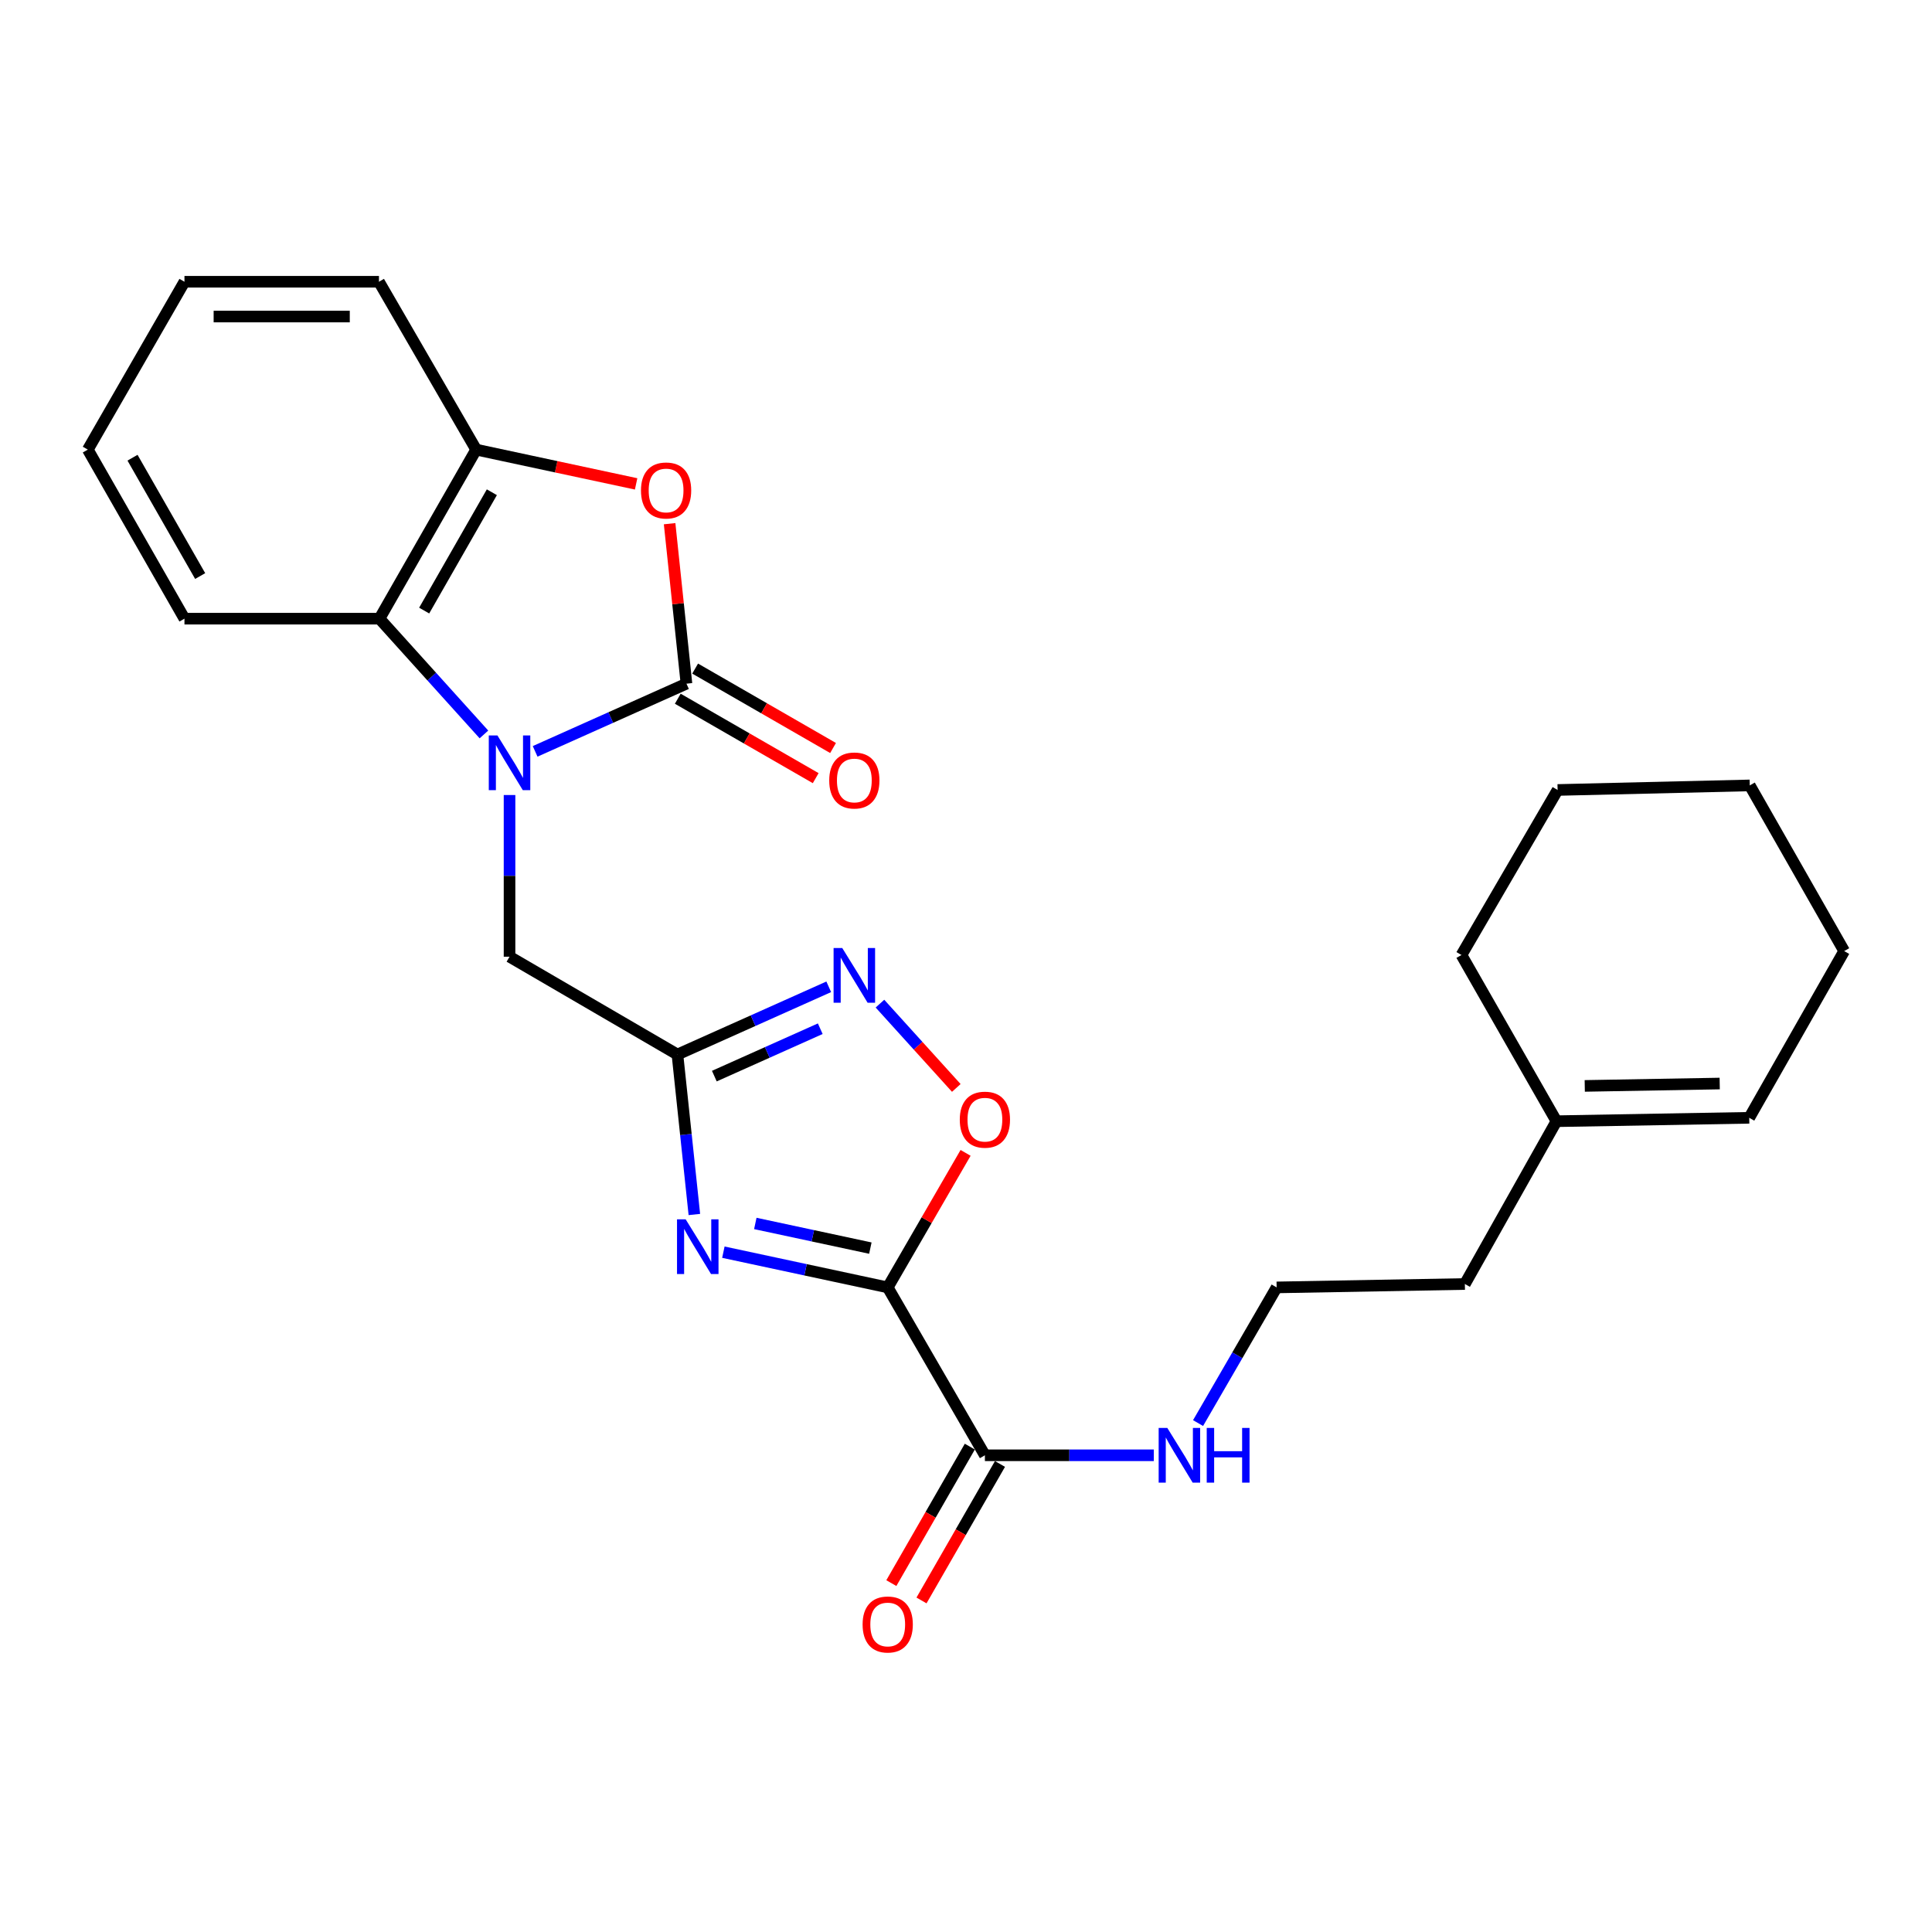 <?xml version='1.0' encoding='iso-8859-1'?>
<svg version='1.1' baseProfile='full'
              xmlns='http://www.w3.org/2000/svg'
                      xmlns:rdkit='http://www.rdkit.org/xml'
                      xmlns:xlink='http://www.w3.org/1999/xlink'
                  xml:space='preserve'
width='1000px' height='1000px' viewBox='0 0 1000 1000'>
<!-- END OF HEADER -->
<rect style='opacity:1.0;fill:#FFFFFF;stroke:none' width='1000' height='1000' x='0' y='0'> </rect>
<path class='bond-1' d='M 276.983,388.906 L 316.146,371.384' style='fill:none;fill-rule:evenodd;stroke:#0000FF;stroke-width:6px;stroke-linecap:butt;stroke-linejoin:miter;stroke-opacity:1' />
<path class='bond-1' d='M 316.146,371.384 L 355.31,353.862' style='fill:none;fill-rule:evenodd;stroke:#000000;stroke-width:6px;stroke-linecap:butt;stroke-linejoin:miter;stroke-opacity:1' />
<path class='bond-7' d='M 250.483,380.146 L 223.449,350.185' style='fill:none;fill-rule:evenodd;stroke:#0000FF;stroke-width:6px;stroke-linecap:butt;stroke-linejoin:miter;stroke-opacity:1' />
<path class='bond-7' d='M 223.449,350.185 L 196.416,320.223' style='fill:none;fill-rule:evenodd;stroke:#000000;stroke-width:6px;stroke-linecap:butt;stroke-linejoin:miter;stroke-opacity:1' />
<path class='bond-10' d='M 263.735,411.503 L 263.735,453.347' style='fill:none;fill-rule:evenodd;stroke:#0000FF;stroke-width:6px;stroke-linecap:butt;stroke-linejoin:miter;stroke-opacity:1' />
<path class='bond-10' d='M 263.735,453.347 L 263.735,495.191' style='fill:none;fill-rule:evenodd;stroke:#000000;stroke-width:6px;stroke-linecap:butt;stroke-linejoin:miter;stroke-opacity:1' />
<path class='bond-0' d='M 459.479,666.359 L 416.947,657.241' style='fill:none;fill-rule:evenodd;stroke:#000000;stroke-width:6px;stroke-linecap:butt;stroke-linejoin:miter;stroke-opacity:1' />
<path class='bond-0' d='M 416.947,657.241 L 374.415,648.124' style='fill:none;fill-rule:evenodd;stroke:#0000FF;stroke-width:6px;stroke-linecap:butt;stroke-linejoin:miter;stroke-opacity:1' />
<path class='bond-0' d='M 450.493,646.018 L 420.721,639.636' style='fill:none;fill-rule:evenodd;stroke:#000000;stroke-width:6px;stroke-linecap:butt;stroke-linejoin:miter;stroke-opacity:1' />
<path class='bond-0' d='M 420.721,639.636 L 390.949,633.254' style='fill:none;fill-rule:evenodd;stroke:#0000FF;stroke-width:6px;stroke-linecap:butt;stroke-linejoin:miter;stroke-opacity:1' />
<path class='bond-8' d='M 459.479,666.359 L 509.783,753.253' style='fill:none;fill-rule:evenodd;stroke:#000000;stroke-width:6px;stroke-linecap:butt;stroke-linejoin:miter;stroke-opacity:1' />
<path class='bond-27' d='M 459.479,666.359 L 479.632,631.542' style='fill:none;fill-rule:evenodd;stroke:#000000;stroke-width:6px;stroke-linecap:butt;stroke-linejoin:miter;stroke-opacity:1' />
<path class='bond-27' d='M 479.632,631.542 L 499.786,596.725' style='fill:none;fill-rule:evenodd;stroke:#FF0000;stroke-width:6px;stroke-linecap:butt;stroke-linejoin:miter;stroke-opacity:1' />
<path class='bond-4' d='M 355.31,353.862 L 350.949,312.462' style='fill:none;fill-rule:evenodd;stroke:#000000;stroke-width:6px;stroke-linecap:butt;stroke-linejoin:miter;stroke-opacity:1' />
<path class='bond-4' d='M 350.949,312.462 L 346.587,271.061' style='fill:none;fill-rule:evenodd;stroke:#FF0000;stroke-width:6px;stroke-linecap:butt;stroke-linejoin:miter;stroke-opacity:1' />
<path class='bond-11' d='M 350.818,361.664 L 386.512,382.217' style='fill:none;fill-rule:evenodd;stroke:#000000;stroke-width:6px;stroke-linecap:butt;stroke-linejoin:miter;stroke-opacity:1' />
<path class='bond-11' d='M 386.512,382.217 L 422.205,402.769' style='fill:none;fill-rule:evenodd;stroke:#FF0000;stroke-width:6px;stroke-linecap:butt;stroke-linejoin:miter;stroke-opacity:1' />
<path class='bond-11' d='M 359.802,346.061 L 395.496,366.613' style='fill:none;fill-rule:evenodd;stroke:#000000;stroke-width:6px;stroke-linecap:butt;stroke-linejoin:miter;stroke-opacity:1' />
<path class='bond-11' d='M 395.496,366.613 L 431.189,387.166' style='fill:none;fill-rule:evenodd;stroke:#FF0000;stroke-width:6px;stroke-linecap:butt;stroke-linejoin:miter;stroke-opacity:1' />
<path class='bond-2' d='M 359.399,628.622 L 355.019,587.219' style='fill:none;fill-rule:evenodd;stroke:#0000FF;stroke-width:6px;stroke-linecap:butt;stroke-linejoin:miter;stroke-opacity:1' />
<path class='bond-2' d='M 355.019,587.219 L 350.639,545.815' style='fill:none;fill-rule:evenodd;stroke:#000000;stroke-width:6px;stroke-linecap:butt;stroke-linejoin:miter;stroke-opacity:1' />
<path class='bond-3' d='M 350.639,545.815 L 263.735,495.191' style='fill:none;fill-rule:evenodd;stroke:#000000;stroke-width:6px;stroke-linecap:butt;stroke-linejoin:miter;stroke-opacity:1' />
<path class='bond-5' d='M 350.639,545.815 L 389.797,528.294' style='fill:none;fill-rule:evenodd;stroke:#000000;stroke-width:6px;stroke-linecap:butt;stroke-linejoin:miter;stroke-opacity:1' />
<path class='bond-5' d='M 389.797,528.294 L 428.956,510.772' style='fill:none;fill-rule:evenodd;stroke:#0000FF;stroke-width:6px;stroke-linecap:butt;stroke-linejoin:miter;stroke-opacity:1' />
<path class='bond-5' d='M 369.74,556.994 L 397.151,544.728' style='fill:none;fill-rule:evenodd;stroke:#000000;stroke-width:6px;stroke-linecap:butt;stroke-linejoin:miter;stroke-opacity:1' />
<path class='bond-5' d='M 397.151,544.728 L 424.562,532.463' style='fill:none;fill-rule:evenodd;stroke:#0000FF;stroke-width:6px;stroke-linecap:butt;stroke-linejoin:miter;stroke-opacity:1' />
<path class='bond-26' d='M 329.254,250.46 L 287.857,241.59' style='fill:none;fill-rule:evenodd;stroke:#FF0000;stroke-width:6px;stroke-linecap:butt;stroke-linejoin:miter;stroke-opacity:1' />
<path class='bond-26' d='M 287.857,241.59 L 246.46,232.719' style='fill:none;fill-rule:evenodd;stroke:#000000;stroke-width:6px;stroke-linecap:butt;stroke-linejoin:miter;stroke-opacity:1' />
<path class='bond-6' d='M 455.461,519.48 L 475.22,541.296' style='fill:none;fill-rule:evenodd;stroke:#0000FF;stroke-width:6px;stroke-linecap:butt;stroke-linejoin:miter;stroke-opacity:1' />
<path class='bond-6' d='M 475.22,541.296 L 494.98,563.112' style='fill:none;fill-rule:evenodd;stroke:#FF0000;stroke-width:6px;stroke-linecap:butt;stroke-linejoin:miter;stroke-opacity:1' />
<path class='bond-9' d='M 196.416,320.223 L 246.46,232.719' style='fill:none;fill-rule:evenodd;stroke:#000000;stroke-width:6px;stroke-linecap:butt;stroke-linejoin:miter;stroke-opacity:1' />
<path class='bond-9' d='M 219.552,316.036 L 254.583,254.783' style='fill:none;fill-rule:evenodd;stroke:#000000;stroke-width:6px;stroke-linecap:butt;stroke-linejoin:miter;stroke-opacity:1' />
<path class='bond-17' d='M 196.416,320.223 L 95.478,320.223' style='fill:none;fill-rule:evenodd;stroke:#000000;stroke-width:6px;stroke-linecap:butt;stroke-linejoin:miter;stroke-opacity:1' />
<path class='bond-13' d='M 501.978,748.766 L 481.668,784.091' style='fill:none;fill-rule:evenodd;stroke:#000000;stroke-width:6px;stroke-linecap:butt;stroke-linejoin:miter;stroke-opacity:1' />
<path class='bond-13' d='M 481.668,784.091 L 461.358,819.417' style='fill:none;fill-rule:evenodd;stroke:#FF0000;stroke-width:6px;stroke-linecap:butt;stroke-linejoin:miter;stroke-opacity:1' />
<path class='bond-13' d='M 517.587,757.74 L 497.277,793.065' style='fill:none;fill-rule:evenodd;stroke:#000000;stroke-width:6px;stroke-linecap:butt;stroke-linejoin:miter;stroke-opacity:1' />
<path class='bond-13' d='M 497.277,793.065 L 476.967,828.391' style='fill:none;fill-rule:evenodd;stroke:#FF0000;stroke-width:6px;stroke-linecap:butt;stroke-linejoin:miter;stroke-opacity:1' />
<path class='bond-14' d='M 509.783,753.253 L 553.493,753.253' style='fill:none;fill-rule:evenodd;stroke:#000000;stroke-width:6px;stroke-linecap:butt;stroke-linejoin:miter;stroke-opacity:1' />
<path class='bond-14' d='M 553.493,753.253 L 597.204,753.253' style='fill:none;fill-rule:evenodd;stroke:#0000FF;stroke-width:6px;stroke-linecap:butt;stroke-linejoin:miter;stroke-opacity:1' />
<path class='bond-18' d='M 246.46,232.719 L 196.146,145.835' style='fill:none;fill-rule:evenodd;stroke:#000000;stroke-width:6px;stroke-linecap:butt;stroke-linejoin:miter;stroke-opacity:1' />
<path class='bond-12' d='M 805.614,580.335 L 758.211,664.598' style='fill:none;fill-rule:evenodd;stroke:#000000;stroke-width:6px;stroke-linecap:butt;stroke-linejoin:miter;stroke-opacity:1' />
<path class='bond-15' d='M 805.614,580.335 L 905.402,578.574' style='fill:none;fill-rule:evenodd;stroke:#000000;stroke-width:6px;stroke-linecap:butt;stroke-linejoin:miter;stroke-opacity:1' />
<path class='bond-15' d='M 820.265,562.069 L 890.116,560.836' style='fill:none;fill-rule:evenodd;stroke:#000000;stroke-width:6px;stroke-linecap:butt;stroke-linejoin:miter;stroke-opacity:1' />
<path class='bond-20' d='M 805.614,580.335 L 756.451,494.311' style='fill:none;fill-rule:evenodd;stroke:#000000;stroke-width:6px;stroke-linecap:butt;stroke-linejoin:miter;stroke-opacity:1' />
<path class='bond-16' d='M 620.115,736.582 L 640.45,701.47' style='fill:none;fill-rule:evenodd;stroke:#0000FF;stroke-width:6px;stroke-linecap:butt;stroke-linejoin:miter;stroke-opacity:1' />
<path class='bond-16' d='M 640.45,701.47 L 660.784,666.359' style='fill:none;fill-rule:evenodd;stroke:#000000;stroke-width:6px;stroke-linecap:butt;stroke-linejoin:miter;stroke-opacity:1' />
<path class='bond-21' d='M 905.402,578.574 L 954.545,492.271' style='fill:none;fill-rule:evenodd;stroke:#000000;stroke-width:6px;stroke-linecap:butt;stroke-linejoin:miter;stroke-opacity:1' />
<path class='bond-19' d='M 660.784,666.359 L 758.211,664.598' style='fill:none;fill-rule:evenodd;stroke:#000000;stroke-width:6px;stroke-linecap:butt;stroke-linejoin:miter;stroke-opacity:1' />
<path class='bond-22' d='M 95.478,320.223 L 45.455,232.719' style='fill:none;fill-rule:evenodd;stroke:#000000;stroke-width:6px;stroke-linecap:butt;stroke-linejoin:miter;stroke-opacity:1' />
<path class='bond-22' d='M 103.606,298.162 L 68.589,236.909' style='fill:none;fill-rule:evenodd;stroke:#000000;stroke-width:6px;stroke-linecap:butt;stroke-linejoin:miter;stroke-opacity:1' />
<path class='bond-28' d='M 196.146,145.835 L 95.478,145.835' style='fill:none;fill-rule:evenodd;stroke:#000000;stroke-width:6px;stroke-linecap:butt;stroke-linejoin:miter;stroke-opacity:1' />
<path class='bond-28' d='M 181.046,163.84 L 110.579,163.84' style='fill:none;fill-rule:evenodd;stroke:#000000;stroke-width:6px;stroke-linecap:butt;stroke-linejoin:miter;stroke-opacity:1' />
<path class='bond-24' d='M 756.451,494.311 L 806.215,408.888' style='fill:none;fill-rule:evenodd;stroke:#000000;stroke-width:6px;stroke-linecap:butt;stroke-linejoin:miter;stroke-opacity:1' />
<path class='bond-29' d='M 954.545,492.271 L 905.672,406.527' style='fill:none;fill-rule:evenodd;stroke:#000000;stroke-width:6px;stroke-linecap:butt;stroke-linejoin:miter;stroke-opacity:1' />
<path class='bond-23' d='M 45.455,232.719 L 95.478,145.835' style='fill:none;fill-rule:evenodd;stroke:#000000;stroke-width:6px;stroke-linecap:butt;stroke-linejoin:miter;stroke-opacity:1' />
<path class='bond-25' d='M 806.215,408.888 L 905.672,406.527' style='fill:none;fill-rule:evenodd;stroke:#000000;stroke-width:6px;stroke-linecap:butt;stroke-linejoin:miter;stroke-opacity:1' />
<path  class='atom-0' d='M 257.475 380.674
L 266.755 395.674
Q 267.675 397.154, 269.155 399.834
Q 270.635 402.514, 270.715 402.674
L 270.715 380.674
L 274.475 380.674
L 274.475 408.994
L 270.595 408.994
L 260.635 392.594
Q 259.475 390.674, 258.235 388.474
Q 257.035 386.274, 256.675 385.594
L 256.675 408.994
L 252.995 408.994
L 252.995 380.674
L 257.475 380.674
' fill='#0000FF'/>
<path  class='atom-3' d='M 354.902 631.123
L 364.182 646.123
Q 365.102 647.603, 366.582 650.283
Q 368.062 652.963, 368.142 653.123
L 368.142 631.123
L 371.902 631.123
L 371.902 659.443
L 368.022 659.443
L 358.062 643.043
Q 356.902 641.123, 355.662 638.923
Q 354.462 636.723, 354.102 636.043
L 354.102 659.443
L 350.422 659.443
L 350.422 631.123
L 354.902 631.123
' fill='#0000FF'/>
<path  class='atom-5' d='M 331.767 253.865
Q 331.767 247.065, 335.127 243.265
Q 338.487 239.465, 344.767 239.465
Q 351.047 239.465, 354.407 243.265
Q 357.767 247.065, 357.767 253.865
Q 357.767 260.745, 354.367 264.665
Q 350.967 268.545, 344.767 268.545
Q 338.527 268.545, 335.127 264.665
Q 331.767 260.785, 331.767 253.865
M 344.767 265.345
Q 349.087 265.345, 351.407 262.465
Q 353.767 259.545, 353.767 253.865
Q 353.767 248.305, 351.407 245.505
Q 349.087 242.665, 344.767 242.665
Q 340.447 242.665, 338.087 245.465
Q 335.767 248.265, 335.767 253.865
Q 335.767 259.585, 338.087 262.465
Q 340.447 265.345, 344.767 265.345
' fill='#FF0000'/>
<path  class='atom-6' d='M 435.944 490.684
L 445.224 505.684
Q 446.144 507.164, 447.624 509.844
Q 449.104 512.524, 449.184 512.684
L 449.184 490.684
L 452.944 490.684
L 452.944 519.004
L 449.064 519.004
L 439.104 502.604
Q 437.944 500.684, 436.704 498.484
Q 435.504 496.284, 435.144 495.604
L 435.144 519.004
L 431.464 519.004
L 431.464 490.684
L 435.944 490.684
' fill='#0000FF'/>
<path  class='atom-7' d='M 496.783 579.535
Q 496.783 572.735, 500.143 568.935
Q 503.503 565.135, 509.783 565.135
Q 516.063 565.135, 519.423 568.935
Q 522.783 572.735, 522.783 579.535
Q 522.783 586.415, 519.383 590.335
Q 515.983 594.215, 509.783 594.215
Q 503.543 594.215, 500.143 590.335
Q 496.783 586.455, 496.783 579.535
M 509.783 591.015
Q 514.103 591.015, 516.423 588.135
Q 518.783 585.215, 518.783 579.535
Q 518.783 573.975, 516.423 571.175
Q 514.103 568.335, 509.783 568.335
Q 505.463 568.335, 503.103 571.135
Q 500.783 573.935, 500.783 579.535
Q 500.783 585.255, 503.103 588.135
Q 505.463 591.015, 509.783 591.015
' fill='#FF0000'/>
<path  class='atom-12' d='M 429.204 403.976
Q 429.204 397.176, 432.564 393.376
Q 435.924 389.576, 442.204 389.576
Q 448.484 389.576, 451.844 393.376
Q 455.204 397.176, 455.204 403.976
Q 455.204 410.856, 451.804 414.776
Q 448.404 418.656, 442.204 418.656
Q 435.964 418.656, 432.564 414.776
Q 429.204 410.896, 429.204 403.976
M 442.204 415.456
Q 446.524 415.456, 448.844 412.576
Q 451.204 409.656, 451.204 403.976
Q 451.204 398.416, 448.844 395.616
Q 446.524 392.776, 442.204 392.776
Q 437.884 392.776, 435.524 395.576
Q 433.204 398.376, 433.204 403.976
Q 433.204 409.696, 435.524 412.576
Q 437.884 415.456, 442.204 415.456
' fill='#FF0000'/>
<path  class='atom-14' d='M 446.479 840.827
Q 446.479 834.027, 449.839 830.227
Q 453.199 826.427, 459.479 826.427
Q 465.759 826.427, 469.119 830.227
Q 472.479 834.027, 472.479 840.827
Q 472.479 847.707, 469.079 851.627
Q 465.679 855.507, 459.479 855.507
Q 453.239 855.507, 449.839 851.627
Q 446.479 847.747, 446.479 840.827
M 459.479 852.307
Q 463.799 852.307, 466.119 849.427
Q 468.479 846.507, 468.479 840.827
Q 468.479 835.267, 466.119 832.467
Q 463.799 829.627, 459.479 829.627
Q 455.159 829.627, 452.799 832.427
Q 450.479 835.227, 450.479 840.827
Q 450.479 846.547, 452.799 849.427
Q 455.159 852.307, 459.479 852.307
' fill='#FF0000'/>
<path  class='atom-15' d='M 604.2 739.093
L 613.48 754.093
Q 614.4 755.573, 615.88 758.253
Q 617.36 760.933, 617.44 761.093
L 617.44 739.093
L 621.2 739.093
L 621.2 767.413
L 617.32 767.413
L 607.36 751.013
Q 606.2 749.093, 604.96 746.893
Q 603.76 744.693, 603.4 744.013
L 603.4 767.413
L 599.72 767.413
L 599.72 739.093
L 604.2 739.093
' fill='#0000FF'/>
<path  class='atom-15' d='M 624.6 739.093
L 628.44 739.093
L 628.44 751.133
L 642.92 751.133
L 642.92 739.093
L 646.76 739.093
L 646.76 767.413
L 642.92 767.413
L 642.92 754.333
L 628.44 754.333
L 628.44 767.413
L 624.6 767.413
L 624.6 739.093
' fill='#0000FF'/>
</svg>
